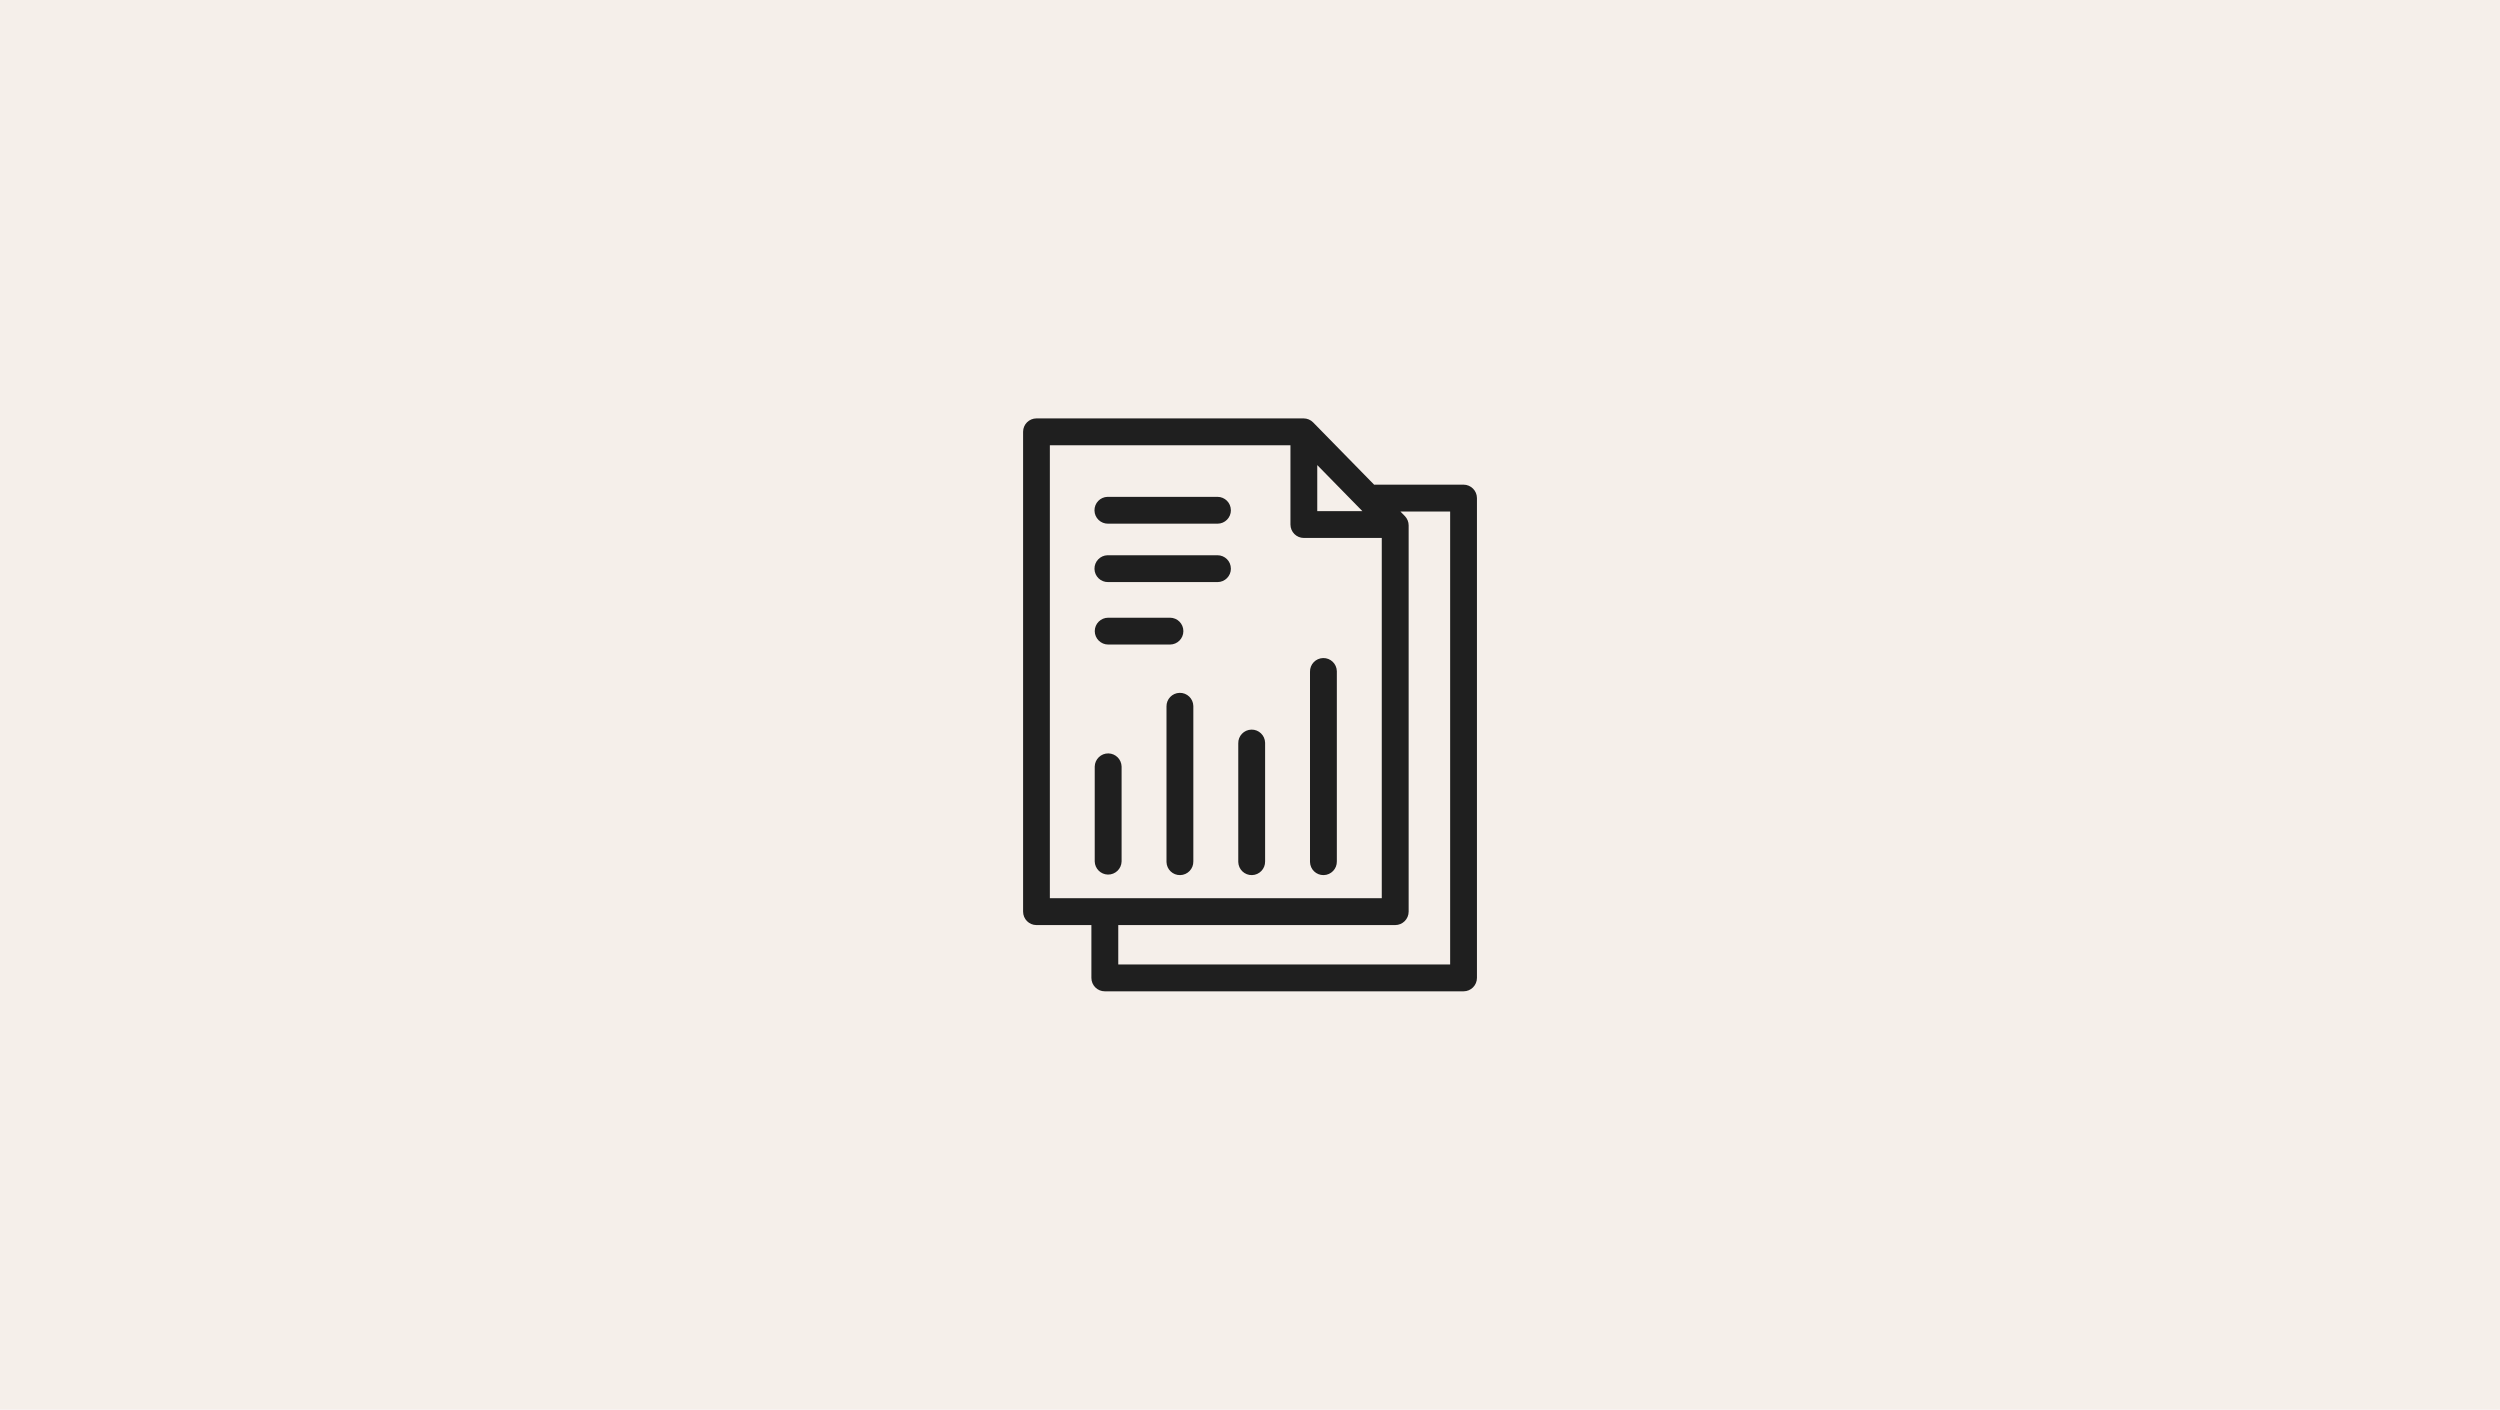 <?xml version="1.0" encoding="UTF-8"?>
<svg id="Layer_1" data-name="Layer 1" xmlns="http://www.w3.org/2000/svg" viewBox="0 0 720 406">
  <defs>
    <style>
      .cls-1 {
        fill: #1f1f1f;
        fill-rule: evenodd;
      }

      .cls-2 {
        fill: #f5efea;
      }
    </style>
  </defs>
  <rect class="cls-2" width="720" height="406"/>
  <path class="cls-1" d="M354.5,146.95c0,2.13-1.71,3.86-3.83,3.87,0,0-.02,0-.03,0h-31.48c-2.14.05-3.91-1.65-3.95-3.78-.05-2.14,1.65-3.91,3.78-3.95.06,0,.11,0,.17,0h31.47c2.13,0,3.85,1.71,3.86,3.84,0,0,0,.02,0,.03h0ZM354.5,163.77c0,2.13-1.71,3.86-3.83,3.87,0,0-.02,0-.03,0h-31.48c-2.14.05-3.91-1.65-3.95-3.78-.05-2.14,1.65-3.91,3.78-3.95.06,0,.11,0,.17,0h31.47c2.13,0,3.86,1.71,3.86,3.84,0,0,0,.02,0,.03h0ZM315.29,181.77c0-2.14,1.74-3.87,3.88-3.87h17.78c2.14,0,3.87,1.73,3.86,3.87,0,2.13-1.73,3.86-3.86,3.86h-17.78c-2.14,0-3.87-1.73-3.88-3.87ZM385.01,193.47v54.61c.05,2.13-1.64,3.9-3.78,3.95s-3.9-1.64-3.95-3.78c0-.06,0-.11,0-.17v-54.61c-.05-2.13,1.64-3.9,3.78-3.95,2.13-.05,3.9,1.64,3.95,3.78,0,.06,0,.11,0,.17ZM364.35,214.08v34c.05,2.13-1.64,3.9-3.78,3.95s-3.9-1.64-3.95-3.78c0-.06,0-.11,0-.17v-34c-.05-2.13,1.64-3.9,3.78-3.95,2.13-.05,3.9,1.64,3.95,3.78,0,.06,0,.11,0,.17ZM343.68,203.49v44.59c.05,2.13-1.64,3.9-3.78,3.95s-3.9-1.64-3.95-3.78c0-.06,0-.11,0-.17v-44.59c-.05-2.13,1.64-3.9,3.78-3.95,2.13-.05,3.9,1.64,3.95,3.78,0,.06,0,.11,0,.17ZM323.02,220.77v27.32c-.05,2.14-1.82,3.83-3.95,3.79-2.07-.05-3.74-1.71-3.79-3.79v-27.32c.05-2.14,1.82-3.83,3.95-3.79,2.07.05,3.74,1.71,3.79,3.79ZM417.64,277.77v-130.45h-14.32l1.26,1.29c.71.72,1.11,1.69,1.11,2.7v111.24c0,2.14-1.74,3.87-3.87,3.87h-79.76v11.35h95.59ZM302.36,128.23v130.45h95.59v-103.75h-22.44c-2.13,0-3.86-1.73-3.86-3.87v-22.83h-69.29ZM379.36,133.93l13,13.27h-12.99v-13.27h0ZM421.49,139.58h-25.44c-.11,0-.2.01-.29.02l-17.57-17.94c-.72-.74-1.71-1.16-2.75-1.16h-76.93c-2.13,0-3.85,1.71-3.86,3.84,0,0,0,.02,0,.03v138.18c0,2.13,1.71,3.86,3.83,3.87,0,0,.02,0,.03,0h15.81v15.22c0,2.14,1.74,3.87,3.87,3.86h103.31c2.13,0,3.86-1.73,3.86-3.87v-138.18c0-2.13-1.73-3.86-3.86-3.87h0Z"/>
</svg>